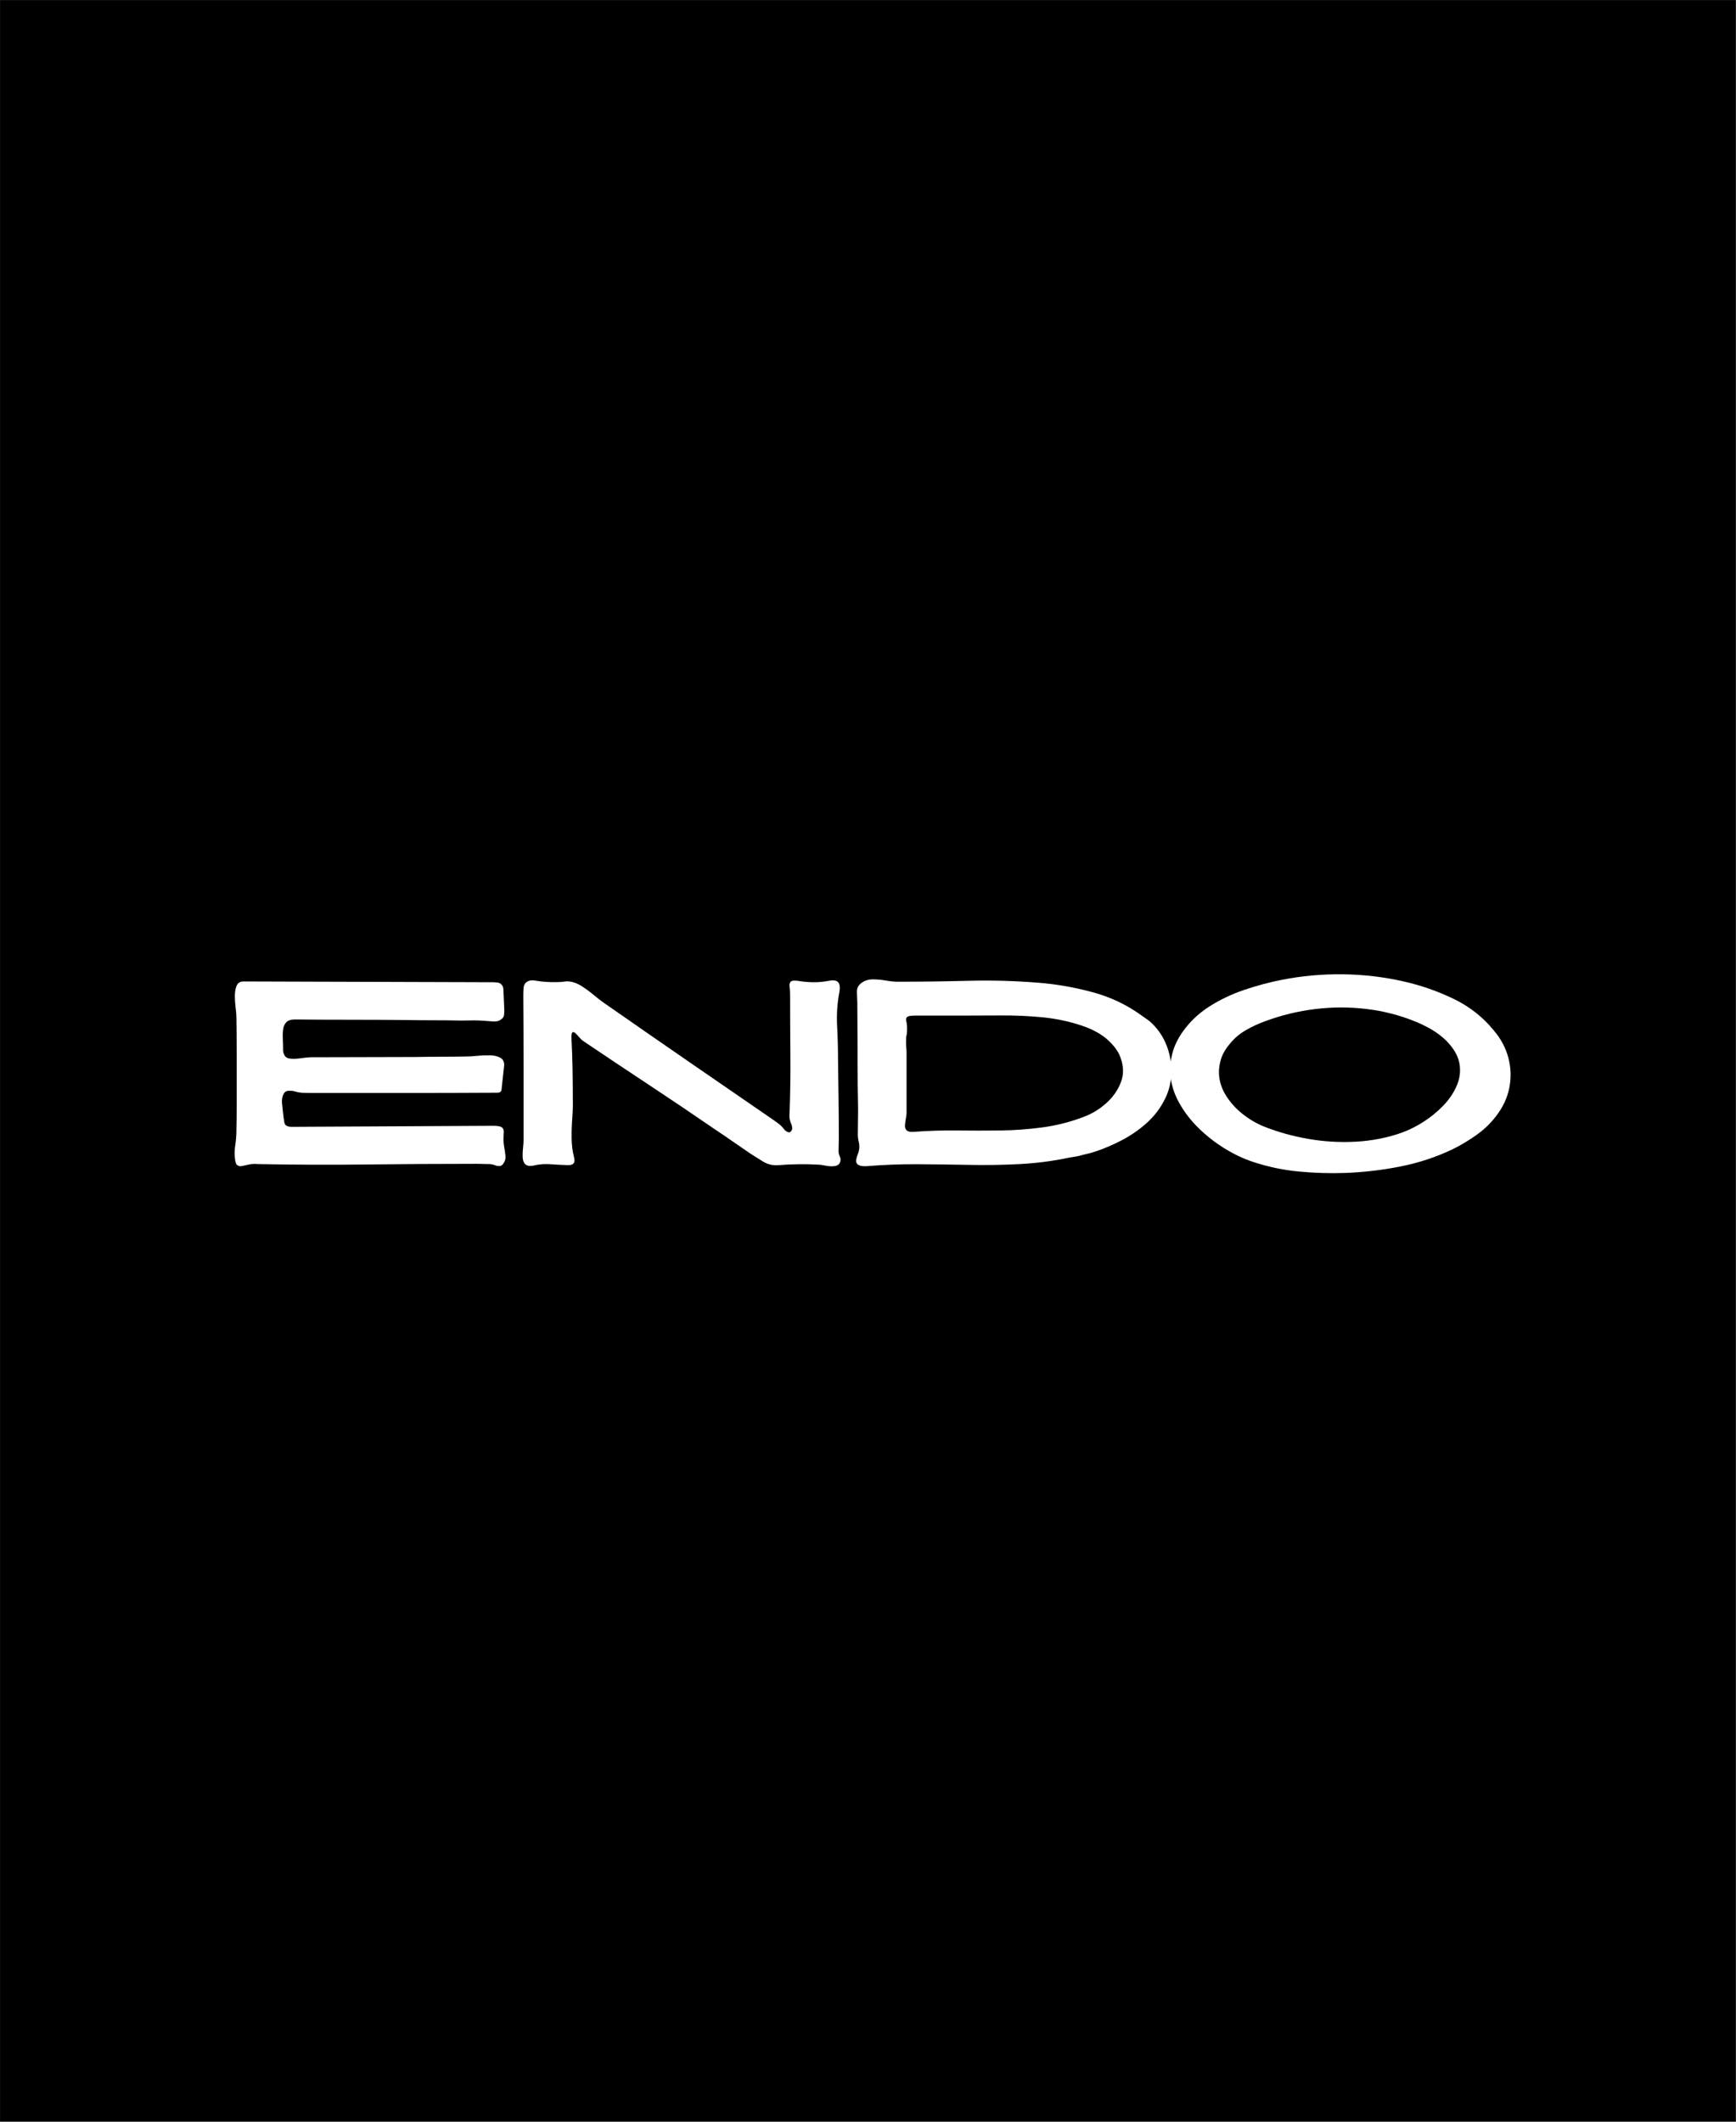 <svg version="1.0" preserveAspectRatio="xMidYMid meet" height="5500" viewBox="0 0 3374.88 4125" zoomAndPan="magnify" width="4500" xmlns:xlink="http://www.w3.org/1999/xlink" xmlns="http://www.w3.org/2000/svg"><rect x="0" y="0" width="3374.88" height="4125" fill="#808080" stroke="none"/><defs><g></g><clipPath id="0e393010fe"><path clip-rule="nonzero" d="M 0 0.074 L 3374.762 0.074 L 3374.762 4124.926 L 0 4124.926 Z M 0 0.074"></path></clipPath></defs><g clip-path="url(#0e393010fe)"><path fill-rule="nonzero" fill-opacity="1" d="M 0 0.074 L 3374.879 0.074 L 3374.879 4124.926 L 0 4124.926 Z M 0 0.074" fill="#ffffff"></path><path fill-rule="nonzero" fill-opacity="1" d="M 0 0.074 L 3374.879 0.074 L 3374.879 4124.926 L 0 4124.926 Z M 0 0.074" fill="#000000"></path></g><g fill-opacity="1" fill="#ffffff"><g transform="translate(408.933, 2263.739)"><g><path d="M 50.656 0 L 51.672 1.016 C 54.367 3.379 57.57 4.141 61.281 3.297 C 65 2.453 68.547 1.691 71.922 1.016 C 75.641 0.004 79.352 -0.582 83.062 -0.75 C 86.781 -0.926 90.332 -0.844 93.719 -0.5 C 164.289 0.844 234.781 1.094 305.188 0.25 C 375.602 -0.594 445.93 -1.016 516.172 -1.016 C 522.922 -1.016 527.305 -0.926 529.328 -0.75 C 531.359 -0.582 535.582 -0.5 542 -0.5 C 545.719 -0.5 549.266 0.172 552.641 1.516 C 556.016 2.867 559.305 3.461 562.516 3.297 C 565.723 3.129 568.508 0.848 570.875 -3.547 C 573.238 -7.266 574.164 -11.738 573.656 -16.969 C 573.156 -22.207 572.395 -27.441 571.375 -32.672 C 570.363 -37.91 569.859 -42.555 569.859 -46.609 C 569.859 -53.023 570.023 -58.258 570.359 -62.312 C 570.703 -66.363 569.609 -69.484 567.078 -71.672 C 564.547 -73.867 558.891 -74.969 550.109 -74.969 C 484.93 -74.633 419.672 -74.297 354.328 -73.953 C 288.984 -73.617 223.555 -73.281 158.047 -72.938 C 149.598 -72.938 144.867 -75.723 143.859 -81.297 C 142.848 -86.867 142.004 -92.863 141.328 -99.281 C 140.648 -105.02 139.973 -111.52 139.297 -118.781 C 138.617 -126.039 139.801 -132.375 142.844 -137.781 C 144.875 -141.156 148 -142.926 152.219 -143.094 C 156.438 -143.27 160.406 -142.848 164.125 -141.828 C 169.863 -140.141 175.43 -139.211 180.828 -139.047 C 186.234 -138.879 191.977 -138.797 198.062 -138.797 C 257.5 -138.797 317.188 -138.797 377.125 -138.797 C 437.062 -138.797 496.914 -138.961 556.688 -139.297 C 558.039 -139.297 559.395 -139.379 560.75 -139.547 C 562.102 -139.723 563.285 -140.316 564.297 -141.328 C 565.641 -142.68 566.312 -144.875 566.312 -147.906 L 570.875 -189.953 C 571.883 -198.055 569.688 -203.711 564.281 -206.922 C 558.883 -210.129 551.961 -211.816 543.516 -211.984 C 535.078 -212.16 526.723 -211.82 518.453 -210.969 C 510.18 -210.125 503.68 -209.703 498.953 -209.703 C 482.398 -209.367 465.766 -209.203 449.047 -209.203 C 432.336 -209.203 415.539 -209.035 398.656 -208.703 C 365.219 -208.703 331.781 -208.613 298.344 -208.438 C 264.914 -208.27 231.488 -208.188 198.062 -208.188 C 191.645 -208.188 183.789 -207.508 174.5 -206.156 C 165.219 -204.812 157.707 -204.816 151.969 -206.172 C 148.25 -206.836 145.457 -209.113 143.594 -213 C 141.738 -216.883 140.984 -220.688 141.328 -224.406 C 141.328 -230.477 141.156 -236.805 140.812 -243.391 C 140.477 -249.984 140.648 -256.148 141.328 -261.891 C 142.004 -267.629 144.031 -272.352 147.406 -276.062 C 150.781 -279.781 156.352 -281.641 164.125 -281.641 C 199.914 -281.305 235.707 -281.141 271.5 -281.141 C 307.301 -281.141 343.098 -280.969 378.891 -280.625 C 396.797 -280.289 414.863 -280.125 433.094 -280.125 C 451.332 -280.125 469.398 -279.953 487.297 -279.609 C 495.066 -279.609 502.664 -279.691 510.094 -279.859 C 517.52 -280.035 524.945 -279.785 532.375 -279.109 C 537.781 -278.766 543.691 -278.336 550.109 -277.828 C 556.523 -277.328 561.926 -278.938 566.312 -282.656 C 569.02 -284.676 570.539 -287.289 570.875 -290.5 C 571.219 -293.707 571.391 -296.832 571.391 -299.875 L 569.859 -335.844 C 569.859 -338.207 569.691 -340.484 569.359 -342.672 C 569.023 -344.867 568.18 -346.812 566.828 -348.5 C 564.797 -351.207 562.176 -352.812 558.969 -353.312 C 555.758 -353.82 552.469 -354.078 549.094 -354.078 L 64.328 -355.594 C 57.91 -355.594 53.52 -352.891 51.156 -347.484 C 48.789 -342.086 47.609 -335.422 47.609 -327.484 C 47.609 -319.547 48.113 -311.773 49.125 -304.172 C 50.145 -296.578 50.656 -290.414 50.656 -285.688 C 50.988 -264.082 51.156 -242.555 51.156 -221.109 C 51.156 -199.66 51.156 -178.129 51.156 -156.516 C 51.156 -141.328 51.156 -126.219 51.156 -111.188 C 51.156 -96.156 50.988 -81.211 50.656 -66.359 C 50.656 -56.566 49.895 -46.859 48.375 -37.234 C 46.852 -27.609 46.77 -17.898 48.125 -8.109 C 48.457 -6.754 48.789 -5.398 49.125 -4.047 C 49.469 -2.703 49.977 -1.352 50.656 0 Z M 50.656 0"></path></g></g></g><g fill-opacity="1" fill="#ffffff"><g transform="translate(979.801, 2263.739)"><g><path d="M 40.531 -1.016 C 43.906 2.703 49.305 3.883 56.734 2.531 C 67.535 -0.164 78.676 -1.094 90.156 -0.25 C 101.645 0.594 112.961 1.18 124.109 1.516 C 134.91 1.859 138.961 -3.035 136.266 -13.172 C 133.223 -24.992 131.617 -37.406 131.453 -50.406 C 131.285 -63.406 131.707 -76.57 132.719 -89.906 C 133.727 -103.25 134.066 -115.832 133.734 -127.656 C 133.734 -146.895 133.562 -166.223 133.219 -185.641 C 132.883 -205.066 132.211 -224.406 131.203 -243.656 C 130.859 -251.082 131.445 -255.383 132.969 -256.562 C 134.488 -257.75 136.516 -257.16 139.047 -254.797 C 141.578 -252.43 144.109 -249.727 146.641 -246.688 C 149.172 -243.645 151.453 -241.453 153.484 -240.109 C 196.035 -211.398 238.672 -182.945 281.391 -154.75 C 324.109 -126.551 366.57 -97.93 408.781 -68.891 C 420.602 -61.117 432.172 -53.266 443.484 -45.328 C 454.797 -37.398 466.191 -29.551 477.672 -21.781 C 486.453 -16.039 495.316 -10.469 504.266 -5.062 C 513.211 0.344 523.258 2.535 534.406 1.516 C 546.906 0.504 559.398 -0.082 571.891 -0.25 C 584.391 -0.414 596.883 -0.164 609.375 0.5 C 613.426 0.5 618.66 1.176 625.078 2.531 C 631.492 3.883 637.57 4.141 643.312 3.297 C 649.051 2.453 652.598 -0.672 653.953 -6.078 C 654.629 -9.117 654.207 -12.328 652.688 -15.703 C 651.164 -19.078 650.406 -22.285 650.406 -25.328 C 650.406 -31.742 650.488 -35.961 650.656 -37.984 C 650.82 -40.016 650.906 -44.238 650.906 -50.656 C 650.906 -75.977 650.738 -101.301 650.406 -126.625 C 650.07 -151.957 649.734 -177.289 649.391 -202.625 C 649.391 -223.895 648.797 -245.926 647.609 -268.719 C 646.43 -291.52 647.867 -313.391 651.922 -334.328 C 653.609 -343.773 652.848 -350.352 649.641 -354.062 C 646.43 -357.781 639.93 -358.629 630.141 -356.609 C 621.023 -354.922 611.906 -354.078 602.781 -354.078 C 593.664 -354.078 584.719 -354.754 575.938 -356.109 C 566.488 -357.797 560.492 -357.625 557.953 -355.594 C 555.422 -353.57 554.492 -350.195 555.172 -345.469 C 555.848 -340.738 556.188 -335 556.188 -328.25 C 556.188 -290.426 556.352 -252.516 556.688 -214.516 C 557.031 -176.523 556.523 -138.617 555.172 -100.797 C 554.836 -97.766 554.754 -94.727 554.922 -91.688 C 555.086 -88.645 555.676 -85.773 556.688 -83.078 C 557.031 -81.723 557.539 -80.367 558.219 -79.016 C 558.895 -77.672 559.398 -76.156 559.734 -74.469 C 560.066 -73.113 560.234 -71.594 560.234 -69.906 C 560.234 -68.219 559.727 -66.695 558.719 -65.344 C 557.031 -62.645 554.922 -61.719 552.391 -62.562 C 549.859 -63.406 547.578 -64.922 545.547 -67.109 C 543.523 -69.305 542.004 -71.082 540.984 -72.438 C 538.629 -75.133 536.016 -77.492 533.141 -79.516 C 530.266 -81.547 527.477 -83.578 524.781 -85.609 C 469.738 -123.43 414.781 -161.254 359.906 -199.078 C 305.031 -236.898 250.238 -274.891 195.531 -313.047 C 189.113 -317.43 182.188 -322.75 174.75 -329 C 167.32 -335.25 159.555 -340.988 151.453 -346.219 C 143.348 -351.457 135.242 -354.582 127.141 -355.594 C 124.773 -355.938 122.156 -355.938 119.281 -355.594 C 116.414 -355.258 113.633 -354.922 110.938 -354.578 C 104.52 -354.242 98.102 -354.16 91.688 -354.328 C 85.27 -354.492 78.68 -354.914 71.922 -355.594 C 67.535 -356.27 62.805 -356.945 57.734 -357.625 C 52.672 -358.301 48.113 -357.285 44.062 -354.578 C 40.352 -351.879 38.328 -347.91 37.984 -342.672 C 37.648 -337.441 37.484 -332.801 37.484 -328.75 C 37.816 -281.812 37.984 -234.867 37.984 -187.922 C 37.984 -140.984 37.984 -94.047 37.984 -47.109 C 37.984 -43.055 37.645 -37.988 36.969 -31.906 C 36.301 -25.832 36.051 -20.008 36.219 -14.438 C 36.383 -8.863 37.82 -4.391 40.531 -1.016 Z M 40.531 -1.016"></path></g></g></g><g fill-opacity="1" fill="#ffffff"><g transform="translate(1619.053, 2263.739)"><g><path d="M 48.625 0.5 C 49.301 0.844 49.977 1.18 50.656 1.516 C 51.332 1.859 52.176 2.195 53.188 2.531 C 55.219 3.207 57.328 3.547 59.516 3.547 C 61.711 3.547 63.82 3.547 65.844 3.547 C 98.27 0.848 131.031 -0.414 164.125 -0.25 C 197.219 -0.082 230.395 0.336 263.656 1.016 C 296.914 1.691 330.008 1.188 362.938 -0.5 C 395.863 -2.195 428.195 -6.422 459.938 -13.172 C 464.332 -13.848 468.555 -14.52 472.609 -15.188 C 476.66 -15.863 480.879 -16.879 485.266 -18.234 C 489.316 -19.242 493.453 -20.254 497.672 -21.266 C 501.898 -22.285 506.039 -23.473 510.094 -24.828 C 527.312 -30.566 544.363 -37.82 561.25 -46.594 C 578.133 -55.375 593.754 -66.008 608.109 -78.5 C 622.461 -91 634.031 -105.359 642.812 -121.578 C 651.926 -137.785 656.988 -155.258 658 -174 C 659.02 -192.738 656.32 -210.891 649.906 -228.453 C 643.488 -246.016 633.691 -261.211 620.516 -274.047 C 617.484 -277.078 614.191 -279.773 610.641 -282.141 C 607.098 -284.504 603.469 -287.039 599.75 -289.75 C 571.383 -310.344 539.641 -325.367 504.516 -334.828 C 469.398 -344.285 434.617 -350.363 400.172 -353.062 C 354.578 -356.781 308.898 -358.047 263.141 -356.859 C 217.391 -355.68 171.719 -355.094 126.125 -355.094 C 119.375 -355.094 111.691 -355.848 103.078 -357.359 C 94.473 -358.879 86.031 -359.641 77.75 -359.641 C 69.477 -359.641 62.305 -357.445 56.234 -353.062 C 49.816 -348.676 46.691 -342.766 46.859 -335.328 C 47.023 -327.898 47.273 -320.812 47.609 -314.062 C 47.609 -299.539 47.691 -285.188 47.859 -271 C 48.035 -256.82 48.125 -242.473 48.125 -227.953 L 48.125 -202.625 C 48.125 -186.75 48.207 -170.707 48.375 -154.5 C 48.539 -138.289 48.797 -122.25 49.141 -106.375 C 49.141 -98.602 49.051 -90.664 48.875 -82.562 C 48.707 -74.457 48.625 -66.352 48.625 -58.25 C 48.625 -53.188 49.211 -48.289 50.391 -43.562 C 51.578 -38.832 51.832 -34.102 51.156 -29.375 C 50.82 -26.344 49.895 -22.969 48.375 -19.25 C 46.852 -15.531 45.836 -11.898 45.328 -8.359 C 44.828 -4.816 45.926 -1.863 48.625 0.5 Z M 143.359 -66.359 C 143.359 -66.359 143.27 -66.359 143.094 -66.359 C 142.926 -66.359 142.844 -66.523 142.844 -66.859 C 140.82 -69.223 139.977 -72.43 140.312 -76.484 C 140.645 -80.535 141.234 -84.844 142.078 -89.406 C 142.93 -93.969 143.359 -97.598 143.359 -100.297 L 143.359 -189.453 C 143.359 -195.867 143.359 -200.086 143.359 -202.109 C 143.359 -204.141 143.359 -208.191 143.359 -214.266 C 143.359 -220.348 143.188 -224.398 142.844 -226.422 C 142.508 -228.453 142.344 -232.676 142.344 -239.094 C 142.344 -245.164 142.676 -249.211 143.344 -251.234 C 144.02 -253.266 144.359 -257.32 144.359 -263.406 C 144.359 -269.477 143.852 -274.375 142.844 -278.094 C 141.832 -281.812 142.336 -284.598 144.359 -286.453 C 146.391 -288.305 151.625 -289.234 160.062 -289.234 L 249.734 -289.234 C 275.055 -289.234 301.055 -289.316 327.734 -289.484 C 354.41 -289.66 380.922 -288.477 407.266 -285.938 C 433.609 -283.406 458.938 -278.086 483.25 -269.984 C 495.738 -265.93 507.301 -260.695 517.938 -254.281 C 528.582 -247.863 538.125 -239.594 546.562 -229.469 C 549.258 -226.094 551.707 -222.629 553.906 -219.078 C 556.102 -215.535 557.879 -211.738 559.234 -207.688 C 565.648 -190.457 565.816 -174.16 559.734 -158.797 C 553.648 -143.43 544.109 -130.008 531.109 -118.531 C 518.109 -107.051 504.008 -98.441 488.812 -92.703 C 462.477 -82.566 435.547 -75.641 408.016 -71.922 C 380.492 -68.211 352.891 -66.188 325.203 -65.844 C 297.516 -65.508 269.656 -65.508 241.625 -65.844 C 213.594 -66.188 185.898 -65.344 158.547 -63.312 C 156.18 -62.977 153.477 -62.977 150.438 -63.312 C 147.406 -63.656 145.047 -64.672 143.359 -66.359 Z M 143.359 -66.359"></path></g></g></g><g fill-opacity="1" fill="#ffffff"><g transform="translate(2258.304, 2263.739)"><g><path d="M 16.719 -176.781 C 18.07 -157.195 23.727 -138.367 33.688 -120.297 C 43.645 -102.234 56.391 -85.602 71.922 -70.406 C 87.461 -55.207 104.43 -41.953 122.828 -30.641 C 141.234 -19.328 159.723 -10.633 178.297 -4.562 C 207.004 4.895 236.383 11.055 266.438 13.922 C 296.5 16.797 326.555 17.727 356.609 16.719 C 393.078 15.363 429.125 11.141 464.75 4.047 C 500.383 -3.035 534.41 -14.348 566.828 -29.891 C 582.359 -37.648 597.383 -46.68 611.906 -56.984 C 626.426 -67.285 638.922 -79.191 649.391 -92.703 C 662.898 -109.922 671.68 -128.32 675.734 -147.906 C 679.785 -167.5 679.273 -187.086 674.203 -206.672 C 669.141 -226.254 659.52 -244.32 645.344 -260.875 C 624.062 -286.875 597.883 -307.301 566.812 -322.156 C 535.75 -337.02 503.672 -348.164 470.578 -355.594 C 432.078 -364.375 392.648 -369.016 352.297 -369.516 C 311.941 -370.023 272.18 -366.398 233.016 -358.641 C 209.035 -353.91 184.801 -347.406 160.312 -339.125 C 135.832 -330.852 112.953 -319.879 91.672 -306.203 C 70.398 -292.523 52.676 -275.219 38.5 -254.281 C 30.051 -241.445 24.141 -228.531 20.766 -215.531 C 17.391 -202.531 16.039 -189.613 16.719 -176.781 Z M 111.438 -176.281 C 111.102 -186.07 112.539 -195.863 115.75 -205.656 C 118.957 -215.445 124.613 -225.07 132.719 -234.531 C 141.5 -245.332 151.969 -254.195 164.125 -261.125 C 176.281 -268.051 188.941 -273.875 202.109 -278.594 C 233.18 -290.082 265.266 -297.852 298.359 -301.906 C 331.453 -305.957 364.547 -306.039 397.641 -302.156 C 430.734 -298.27 462.645 -290.082 493.375 -277.594 C 504.188 -273.195 514.656 -268.047 524.781 -262.141 C 534.914 -256.234 544.203 -249.223 552.641 -241.109 C 567.16 -226.586 575.852 -211.984 578.719 -197.297 C 581.594 -182.609 580.078 -168.172 574.172 -153.984 C 568.266 -139.805 559.484 -126.641 547.828 -114.484 C 536.18 -102.328 523.18 -91.688 508.828 -82.562 C 494.473 -73.445 480.203 -66.359 466.016 -61.297 C 437.992 -51.504 408.531 -45.758 377.625 -44.062 C 346.727 -42.375 316.082 -44.145 285.688 -49.375 C 255.301 -54.613 226.43 -62.641 199.078 -73.453 C 184.211 -79.523 170.281 -87.711 157.281 -98.016 C 144.281 -108.316 133.555 -120.219 125.109 -133.719 C 116.672 -147.227 112.113 -161.414 111.438 -176.281 Z M 111.438 -176.281"></path></g></g></g></svg>